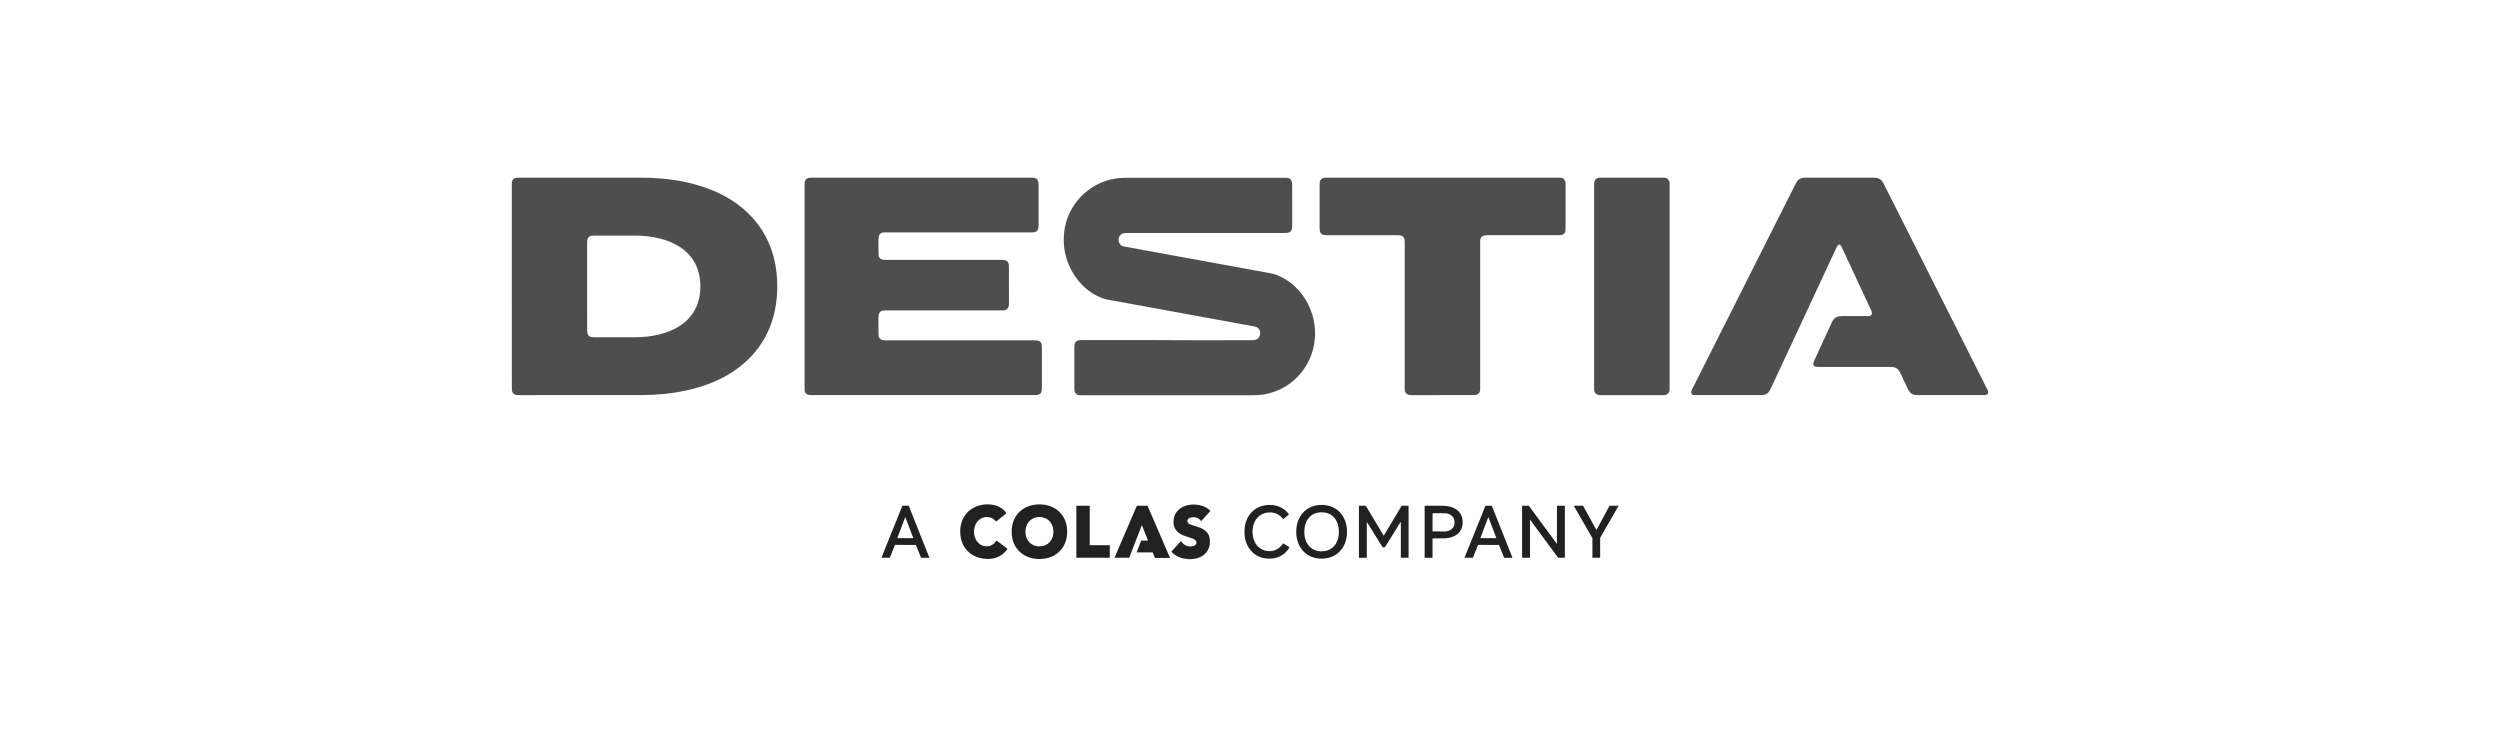 <?xml version="1.0" encoding="UTF-8"?> <svg xmlns="http://www.w3.org/2000/svg" width="190" height="56" viewBox="0 0 190 56" fill="none"><path d="M59.073 21.761C59.074 24.281 58.128 26.429 56.131 27.943C54.287 29.341 51.83 29.905 49.541 30.007C49.281 30.019 48.99 30.025 48.669 30.025C46.066 30.027 42.989 30.028 39.439 30.028C39.279 30.027 39.168 30.01 39.105 29.977C38.934 29.886 38.901 29.735 38.9 29.539C38.899 28.908 38.897 26.317 38.896 21.766C38.895 17.215 38.895 14.623 38.896 13.993C38.897 13.797 38.931 13.646 39.1 13.555C39.164 13.521 39.275 13.504 39.434 13.504C42.985 13.501 46.062 13.501 48.665 13.502C48.986 13.502 49.276 13.508 49.537 13.519C51.826 13.62 54.283 14.183 56.128 15.58C58.125 17.093 59.073 19.24 59.073 21.761ZM44.622 21.769C44.623 23.292 44.624 24.394 44.625 25.076C44.626 25.299 44.644 25.481 44.841 25.581C44.91 25.616 45.035 25.633 45.215 25.633C46.357 25.634 47.381 25.633 48.286 25.63C50.715 25.622 53.229 24.617 53.227 21.764C53.226 18.912 50.711 17.91 48.282 17.904C47.377 17.902 46.353 17.902 45.212 17.904C45.031 17.905 44.906 17.922 44.837 17.957C44.641 18.057 44.622 18.24 44.622 18.462C44.621 19.144 44.621 20.247 44.622 21.769Z" fill="#4E4E4E"></path><path d="M67.31 25.866C71.078 25.866 74.845 25.866 78.613 25.866C78.783 25.866 78.901 25.882 78.965 25.914C79.145 26.002 79.185 26.167 79.185 26.37C79.186 27.402 79.186 28.435 79.186 29.467C79.186 29.635 79.171 29.75 79.14 29.813C79.056 29.982 78.889 30.027 78.697 30.027C74.327 30.027 68.639 30.027 61.635 30.027C61.509 30.027 61.414 30.008 61.349 29.97C61.214 29.892 61.147 29.768 61.147 29.598C61.146 24.869 61.145 19.714 61.146 14.131C61.146 13.85 61.151 13.628 61.418 13.533C61.476 13.512 61.572 13.502 61.707 13.502C67.272 13.502 72.837 13.502 78.403 13.502C78.567 13.502 78.678 13.521 78.736 13.559C78.909 13.673 78.934 13.843 78.934 14.058C78.935 15.061 78.935 16.065 78.935 17.069C78.935 17.335 78.921 17.535 78.675 17.631C78.619 17.652 78.529 17.663 78.405 17.663C74.67 17.664 70.934 17.664 67.199 17.663C67.005 17.663 66.875 17.74 66.81 17.894C66.779 17.965 66.764 18.099 66.763 18.297C66.763 18.615 66.762 18.908 66.763 19.174C66.763 19.345 66.779 19.463 66.811 19.529C66.9 19.709 67.062 19.75 67.265 19.75C70.206 19.75 73.148 19.75 76.09 19.75C76.346 19.75 76.537 19.764 76.639 19.996C76.664 20.054 76.677 20.141 76.677 20.257C76.676 22.043 76.677 22.977 76.679 23.059C76.682 23.212 76.662 23.323 76.618 23.392C76.532 23.525 76.406 23.592 76.24 23.592C73.245 23.593 70.249 23.593 67.253 23.592C67.113 23.592 67.015 23.611 66.961 23.647C66.793 23.76 66.765 23.923 66.764 24.133C66.763 24.502 66.762 24.872 66.763 25.241C66.763 25.52 66.766 25.734 67.027 25.833C67.086 25.855 67.18 25.866 67.31 25.866Z" fill="#4E4E4E"></path><path d="M106.702 18.08C106.592 17.896 106.403 17.874 106.193 17.874C104.402 17.872 102.624 17.872 100.859 17.873C100.68 17.874 100.56 17.857 100.5 17.824C100.312 17.719 100.29 17.528 100.29 17.317C100.289 16.622 100.289 15.539 100.29 14.068C100.29 13.889 100.307 13.771 100.34 13.713C100.438 13.543 100.601 13.502 100.802 13.502C106.401 13.502 112.22 13.502 118.258 13.502C118.577 13.502 118.815 13.459 118.939 13.734C118.969 13.801 118.984 13.906 118.984 14.047C118.983 15.125 118.984 16.204 118.984 17.282C118.985 17.544 118.981 17.738 118.742 17.837C118.686 17.86 118.599 17.872 118.479 17.872C116.69 17.872 114.901 17.873 113.112 17.872C112.919 17.872 112.788 17.889 112.716 17.921C112.568 17.988 112.494 18.118 112.494 18.312C112.494 22.067 112.494 25.822 112.494 29.577C112.494 29.771 112.424 29.904 112.283 29.974C112.212 30.01 112.081 30.028 111.89 30.027C108.881 30.027 107.333 30.027 107.247 30.028C107.12 30.03 107.025 30.011 106.961 29.97C106.826 29.881 106.758 29.754 106.758 29.588C106.757 25.869 106.757 22.151 106.758 18.432C106.758 18.259 106.739 18.142 106.702 18.08Z" fill="#4E4E4E"></path><path d="M126.473 13.503H121.571C121.34 13.503 121.154 13.691 121.154 13.923V29.608C121.154 29.84 121.34 30.028 121.571 30.028H126.473C126.704 30.028 126.89 29.84 126.89 29.608V13.923C126.89 13.691 126.704 13.503 126.473 13.503Z" fill="#4E4E4E"></path><path d="M139.794 18.588C139.691 18.572 139.596 18.762 139.543 18.876C138.464 21.202 136.812 24.747 134.588 29.511C134.506 29.687 134.431 29.804 134.363 29.862C134.208 29.994 134.035 30.027 133.814 30.027C132.135 30.027 130.457 30.027 128.778 30.027C128.495 30.027 128.497 29.79 128.596 29.593C131.341 24.145 133.95 18.965 136.425 14.053C136.524 13.856 136.603 13.733 136.66 13.685C136.825 13.546 136.999 13.503 137.23 13.503C139.253 13.503 140.944 13.502 142.304 13.502C142.519 13.501 142.675 13.522 142.772 13.565C143.034 13.679 143.113 13.87 143.265 14.171C145.016 17.646 147.618 22.811 151.071 29.666C151.112 29.747 151.129 29.887 151.043 29.953C150.981 30.002 150.928 30.027 150.885 30.027C148.861 30.027 147.14 30.027 145.722 30.027C145.565 30.027 145.452 30.01 145.38 29.977C145.191 29.888 145.08 29.744 144.982 29.536C144.82 29.19 144.654 28.832 144.483 28.462C144.343 28.16 144.261 28.015 143.986 27.924C143.911 27.899 143.807 27.887 143.673 27.886C142.084 27.886 140.26 27.886 138.202 27.886C138.065 27.886 137.972 27.874 137.922 27.848C137.752 27.761 137.806 27.572 137.876 27.421C138.325 26.441 138.776 25.461 139.228 24.482C139.315 24.291 139.44 24.159 139.601 24.086C139.695 24.043 139.863 24.021 140.105 24.021C141.319 24.021 141.953 24.021 142.007 24.02C142.295 24.015 142.311 23.805 142.207 23.582C141.739 22.579 141.012 21.019 140.026 18.902C139.976 18.795 139.909 18.606 139.794 18.588Z" fill="#4E4E4E"></path><path d="M85.106 13.529C85.237 13.518 85.367 13.512 85.499 13.512C86.374 13.513 90.371 13.514 97.488 13.513C97.807 13.513 98.056 13.476 98.169 13.773C98.194 13.838 98.206 13.946 98.206 14.095C98.207 15.085 98.207 16.075 98.207 17.064C98.207 17.355 98.206 17.582 97.927 17.677C97.869 17.697 97.77 17.707 97.631 17.707C93.624 17.708 89.618 17.708 85.612 17.708C85.465 17.708 85.358 17.725 85.29 17.759C85.004 17.907 84.93 18.262 85.106 18.533C85.225 18.717 85.337 18.719 85.575 18.762C89.421 19.467 93.098 20.138 96.607 20.777C96.847 20.82 97.11 20.915 97.398 21.061C98.69 21.712 99.576 22.991 99.853 24.395C100.374 27.043 98.647 29.573 95.989 29.988C95.774 30.021 95.484 30.038 95.12 30.038C89.777 30.038 85.453 30.038 82.147 30.038C82.001 30.038 81.902 30.021 81.851 29.988C81.691 29.882 81.652 29.724 81.651 29.526C81.65 28.922 81.649 27.9 81.649 26.46C81.649 26.268 81.667 26.138 81.701 26.069C81.8 25.87 81.999 25.845 82.223 25.845C86.003 25.84 88.182 25.843 88.76 25.852C89.87 25.87 91.959 25.855 95.07 25.855C95.362 25.855 95.579 25.832 95.715 25.575C95.864 25.295 95.736 24.886 95.397 24.824C91.868 24.174 88.338 23.528 84.808 22.885C84.565 22.841 84.289 22.807 84.076 22.751C82.783 22.411 81.759 21.36 81.24 20.144C80.854 19.241 80.75 18.3 80.927 17.321C81.3 15.268 83.031 13.705 85.106 13.529Z" fill="#4E4E4E"></path><path d="M75.009 41.518C75.303 41.511 75.541 41.371 75.72 41.096C75.729 41.082 75.741 41.08 75.754 41.09L76.547 41.688C76.556 41.695 76.562 41.705 76.564 41.716C76.565 41.727 76.562 41.739 76.556 41.748C76.095 42.381 75.394 42.573 74.647 42.443C73.574 42.256 72.948 41.419 72.978 40.322C73.003 39.402 73.523 38.681 74.411 38.422C74.741 38.326 75.082 38.305 75.435 38.36C75.859 38.426 76.204 38.628 76.471 38.966C76.477 38.974 76.48 38.983 76.479 38.993C76.478 39.002 76.473 39.011 76.466 39.017L75.721 39.629C75.718 39.632 75.713 39.633 75.708 39.633C75.703 39.632 75.699 39.63 75.696 39.626C75.257 39.089 74.422 39.227 74.141 39.867C73.931 40.343 73.998 40.938 74.394 41.295C74.566 41.45 74.77 41.524 75.009 41.518Z" fill="#212121"></path><path d="M79 38.334C80.216 38.337 81.109 39.145 81.106 40.414C81.103 41.683 80.207 42.487 78.991 42.485C77.775 42.482 76.882 41.673 76.885 40.404C76.888 39.135 77.784 38.331 79 38.334ZM77.933 40.407C77.93 41.043 78.347 41.523 78.992 41.525C79.637 41.527 80.058 41.05 80.06 40.414C80.062 39.778 79.645 39.298 79 39.296C78.355 39.294 77.935 39.77 77.933 40.407Z" fill="#212121"></path><path d="M90.445 42.5H90.381C90.296 42.491 90.211 42.481 90.125 42.471C89.698 42.423 89.334 42.247 89.033 41.944C89.029 41.94 89.027 41.935 89.027 41.929C89.027 41.924 89.029 41.919 89.032 41.915L89.734 41.139C89.736 41.136 89.739 41.134 89.743 41.133C89.746 41.132 89.75 41.131 89.753 41.131C89.757 41.132 89.76 41.133 89.763 41.135C89.766 41.136 89.769 41.139 89.771 41.142C89.975 41.468 90.392 41.628 90.753 41.475C90.843 41.438 90.921 41.359 90.931 41.259C90.949 41.095 90.801 40.995 90.662 40.938C90.632 40.926 90.425 40.857 90.041 40.731C89.587 40.583 89.213 40.266 89.188 39.748C89.165 39.252 89.354 38.87 89.756 38.604C90.199 38.311 90.815 38.284 91.33 38.434C91.579 38.507 91.797 38.637 91.984 38.824C91.986 38.826 91.987 38.829 91.987 38.831C91.987 38.834 91.986 38.837 91.984 38.839L91.303 39.592C91.301 39.594 91.299 39.595 91.296 39.596C91.294 39.597 91.291 39.598 91.288 39.598C91.286 39.598 91.283 39.597 91.281 39.596C91.278 39.595 91.276 39.593 91.275 39.591C91.084 39.346 90.825 39.259 90.496 39.331C90.299 39.374 90.148 39.561 90.297 39.756C90.336 39.807 90.418 39.853 90.544 39.893C91.12 40.078 91.835 40.198 91.94 40.95C92.052 41.76 91.54 42.375 90.749 42.471C90.649 42.483 90.547 42.492 90.445 42.5Z" fill="#212121"></path><path d="M96.333 38.38C96.996 38.335 97.532 38.557 97.94 39.046C97.945 39.051 97.948 39.058 97.951 39.065C97.953 39.072 97.953 39.079 97.953 39.086C97.952 39.093 97.95 39.1 97.947 39.106C97.943 39.113 97.939 39.118 97.933 39.123L97.536 39.449C97.534 39.45 97.532 39.452 97.53 39.452C97.527 39.453 97.525 39.453 97.523 39.453C97.52 39.453 97.518 39.452 97.516 39.451C97.514 39.449 97.512 39.448 97.511 39.446C97.311 39.166 96.996 38.982 96.655 38.95C95.948 38.884 95.393 39.293 95.239 39.983C95.091 40.647 95.279 41.47 95.954 41.775C96.523 42.032 97.157 41.852 97.505 41.313C97.509 41.306 97.516 41.302 97.523 41.3C97.531 41.299 97.538 41.3 97.545 41.304L97.981 41.579C97.988 41.583 97.992 41.59 97.994 41.597C97.996 41.605 97.995 41.613 97.991 41.62C97.64 42.214 97.021 42.498 96.335 42.455C95.273 42.39 94.624 41.572 94.582 40.54C94.568 40.223 94.604 39.933 94.688 39.671C94.93 38.913 95.542 38.434 96.333 38.38Z" fill="#212121"></path><path d="M100.439 38.373C101.625 38.369 102.372 39.245 102.375 40.41C102.377 41.575 101.635 42.454 100.449 42.457C99.263 42.46 98.516 41.585 98.514 40.42C98.511 39.254 99.253 38.376 100.439 38.373ZM99.127 40.416C99.127 41.233 99.575 41.899 100.441 41.9C101.308 41.901 101.756 41.235 101.757 40.418C101.757 39.601 101.31 38.935 100.443 38.934C99.577 38.934 99.128 39.6 99.127 40.416Z" fill="#212121"></path><path d="M68.823 38.437C68.898 38.437 68.971 38.438 69.04 38.438C69.047 38.438 69.054 38.44 69.06 38.444C69.065 38.448 69.07 38.453 69.072 38.46L70.629 42.372C70.63 42.374 70.631 42.377 70.63 42.38C70.63 42.382 70.629 42.385 70.628 42.387C70.626 42.389 70.624 42.391 70.622 42.392C70.619 42.393 70.617 42.394 70.614 42.394H70.022C70.009 42.394 69.999 42.388 69.994 42.375L69.624 41.445C69.616 41.425 69.602 41.415 69.58 41.415C69.305 41.414 69.05 41.414 68.816 41.413C68.582 41.412 68.327 41.412 68.051 41.411C68.03 41.411 68.015 41.421 68.007 41.441L67.633 42.37C67.628 42.382 67.618 42.388 67.605 42.388L67.013 42.386C67.01 42.386 67.008 42.385 67.005 42.384C67.003 42.383 67.001 42.381 66.999 42.379C66.998 42.376 66.997 42.374 66.997 42.371C66.996 42.368 66.997 42.366 66.998 42.363L68.573 38.459C68.575 38.452 68.58 38.447 68.585 38.443C68.591 38.439 68.598 38.437 68.605 38.437C68.674 38.437 68.747 38.437 68.823 38.437ZM68.202 40.877C68.201 40.879 68.201 40.882 68.201 40.884C68.201 40.887 68.202 40.889 68.203 40.891C68.205 40.893 68.207 40.895 68.209 40.896C68.211 40.897 68.214 40.898 68.216 40.898L69.39 40.896C69.392 40.896 69.395 40.895 69.397 40.894C69.399 40.893 69.401 40.891 69.403 40.889C69.404 40.887 69.405 40.885 69.405 40.882C69.406 40.879 69.405 40.877 69.404 40.875L68.815 39.33C68.814 39.327 68.812 39.325 68.809 39.323C68.807 39.321 68.804 39.32 68.8 39.32C68.797 39.32 68.794 39.321 68.792 39.323C68.789 39.325 68.787 39.327 68.786 39.33L68.202 40.877Z" fill="#212121"></path><path d="M84.344 41.454V42.371C84.344 42.376 84.342 42.381 84.339 42.385C84.335 42.388 84.33 42.39 84.325 42.39H81.82C81.815 42.39 81.81 42.388 81.806 42.385C81.803 42.381 81.801 42.376 81.801 42.371V38.458C81.801 38.453 81.803 38.448 81.806 38.444C81.81 38.44 81.815 38.438 81.82 38.438H82.799C82.805 38.438 82.809 38.44 82.813 38.444C82.817 38.448 82.819 38.453 82.819 38.458V41.416C82.819 41.418 82.819 41.421 82.82 41.423C82.821 41.425 82.822 41.428 82.824 41.429C82.826 41.431 82.828 41.432 82.83 41.434C82.833 41.434 82.835 41.435 82.838 41.435H84.325C84.328 41.435 84.33 41.435 84.332 41.437C84.335 41.437 84.337 41.439 84.339 41.441C84.34 41.442 84.342 41.445 84.343 41.447C84.344 41.449 84.344 41.452 84.344 41.454Z" fill="#212121"></path><path d="M85.811 42.39H84.723C84.72 42.39 84.718 42.39 84.716 42.388C84.714 42.387 84.712 42.386 84.71 42.383C84.709 42.381 84.708 42.379 84.708 42.376C84.708 42.374 84.708 42.371 84.709 42.369L86.397 38.446C86.398 38.444 86.4 38.441 86.403 38.44C86.405 38.438 86.408 38.438 86.411 38.438H87.204C87.206 38.438 87.209 38.438 87.212 38.44C87.214 38.441 87.216 38.444 87.217 38.446L88.912 42.38C88.913 42.382 88.914 42.385 88.914 42.387C88.913 42.39 88.913 42.392 88.911 42.394C88.91 42.397 88.908 42.398 88.906 42.399C88.904 42.401 88.901 42.401 88.899 42.401H87.79C87.787 42.401 87.785 42.4 87.782 42.399C87.78 42.397 87.778 42.395 87.777 42.392L87.605 41.993C87.604 41.99 87.602 41.988 87.599 41.986C87.597 41.985 87.594 41.984 87.591 41.984H86.404C86.402 41.984 86.399 41.983 86.397 41.982C86.395 41.981 86.393 41.98 86.392 41.978C86.391 41.976 86.39 41.973 86.389 41.971C86.389 41.968 86.389 41.966 86.39 41.964L86.727 41.093C86.728 41.09 86.73 41.088 86.732 41.086C86.734 41.085 86.737 41.084 86.74 41.084H87.229C87.231 41.084 87.234 41.083 87.236 41.082C87.238 41.081 87.24 41.079 87.241 41.077C87.242 41.075 87.243 41.072 87.243 41.07C87.244 41.068 87.243 41.065 87.242 41.063L86.795 39.94C86.794 39.937 86.792 39.934 86.79 39.933C86.787 39.931 86.784 39.93 86.781 39.93C86.778 39.93 86.775 39.931 86.773 39.933C86.771 39.934 86.769 39.937 86.768 39.94L85.824 42.381C85.823 42.383 85.821 42.386 85.819 42.388C85.816 42.389 85.813 42.39 85.811 42.39Z" fill="#212121"></path><path d="M106.463 39.698C106.463 39.663 106.454 39.66 106.435 39.69L105.29 41.534C105.277 41.555 105.259 41.573 105.237 41.585C105.215 41.597 105.191 41.603 105.166 41.603C105.141 41.603 105.117 41.597 105.095 41.585C105.074 41.573 105.055 41.555 105.042 41.534L103.904 39.705C103.887 39.678 103.878 39.68 103.878 39.713V42.379C103.878 42.382 103.877 42.385 103.875 42.387C103.873 42.389 103.87 42.391 103.867 42.391H103.3C103.294 42.391 103.289 42.388 103.284 42.384C103.28 42.38 103.278 42.374 103.278 42.369V38.46C103.278 38.445 103.286 38.437 103.301 38.437H103.771C103.79 38.437 103.804 38.445 103.814 38.461L105.153 40.694C105.154 40.696 105.156 40.698 105.157 40.699C105.159 40.7 105.162 40.701 105.164 40.701C105.166 40.701 105.168 40.7 105.17 40.699C105.172 40.698 105.174 40.696 105.175 40.694L106.515 38.457C106.519 38.451 106.524 38.446 106.53 38.442C106.537 38.439 106.544 38.437 106.551 38.437H107.03C107.035 38.437 107.041 38.439 107.045 38.444C107.049 38.448 107.052 38.453 107.052 38.459V42.369C107.052 42.374 107.049 42.38 107.045 42.384C107.041 42.388 107.036 42.39 107.03 42.39H106.474C106.471 42.39 106.468 42.389 106.466 42.387C106.464 42.385 106.463 42.382 106.463 42.379V39.698Z" fill="#212121"></path><path d="M108.885 40.92C108.882 40.92 108.879 40.921 108.877 40.923C108.874 40.926 108.873 40.929 108.873 40.932V42.368C108.873 42.383 108.866 42.391 108.851 42.391H108.295C108.28 42.391 108.273 42.383 108.273 42.368V38.457C108.273 38.452 108.275 38.447 108.279 38.443C108.283 38.44 108.288 38.438 108.293 38.438C108.855 38.437 109.307 38.437 109.648 38.438C110.472 38.441 111.214 38.838 111.159 39.781C111.114 40.55 110.495 40.881 109.801 40.914C109.725 40.918 109.419 40.919 108.885 40.92ZM108.877 39.013L108.87 40.375C108.87 40.378 108.871 40.381 108.873 40.383C108.875 40.385 108.878 40.386 108.881 40.386L109.791 40.391C109.989 40.392 110.18 40.328 110.32 40.214C110.461 40.099 110.54 39.943 110.541 39.78L110.542 39.626C110.542 39.545 110.523 39.465 110.486 39.39C110.449 39.315 110.394 39.247 110.325 39.19C110.256 39.132 110.174 39.086 110.084 39.055C109.993 39.024 109.896 39.007 109.798 39.007L108.888 39.002C108.885 39.002 108.882 39.003 108.88 39.005C108.878 39.007 108.877 39.01 108.877 39.013Z" fill="#212121"></path><path d="M113.129 41.413C112.895 41.412 112.64 41.412 112.364 41.411C112.343 41.412 112.328 41.421 112.32 41.441L111.946 42.369C111.941 42.382 111.931 42.389 111.918 42.389L111.326 42.386C111.323 42.386 111.321 42.385 111.318 42.384C111.316 42.382 111.314 42.38 111.312 42.378C111.311 42.376 111.31 42.373 111.31 42.371C111.31 42.368 111.31 42.365 111.311 42.363L112.886 38.459C112.889 38.453 112.893 38.447 112.899 38.443C112.904 38.44 112.911 38.438 112.917 38.438C112.987 38.438 113.06 38.438 113.136 38.438C113.212 38.438 113.284 38.438 113.354 38.438C113.361 38.438 113.367 38.441 113.373 38.444C113.379 38.448 113.383 38.454 113.386 38.46L114.942 42.372C114.943 42.374 114.944 42.377 114.943 42.38C114.943 42.382 114.942 42.385 114.941 42.387C114.939 42.389 114.937 42.391 114.935 42.392C114.932 42.393 114.93 42.394 114.927 42.394H114.335C114.322 42.394 114.312 42.388 114.307 42.375L113.937 41.445C113.929 41.425 113.915 41.415 113.893 41.415C113.618 41.414 113.363 41.414 113.129 41.413ZM112.514 40.878C112.514 40.88 112.513 40.882 112.514 40.885C112.514 40.887 112.515 40.889 112.516 40.891C112.517 40.893 112.519 40.895 112.521 40.896C112.524 40.897 112.526 40.898 112.528 40.898L113.704 40.896C113.706 40.896 113.708 40.895 113.711 40.894C113.713 40.893 113.715 40.891 113.716 40.889C113.717 40.887 113.718 40.885 113.718 40.883C113.719 40.88 113.718 40.878 113.718 40.875L113.127 39.329C113.126 39.326 113.124 39.324 113.122 39.322C113.119 39.32 113.116 39.319 113.113 39.319C113.11 39.319 113.107 39.32 113.105 39.322C113.102 39.324 113.1 39.326 113.099 39.329L112.514 40.878Z" fill="#212121"></path><path d="M117.08 40.574C116.891 40.308 116.628 39.951 116.292 39.502C116.283 39.49 116.279 39.492 116.279 39.506V42.369C116.279 42.375 116.277 42.38 116.273 42.384C116.269 42.388 116.264 42.39 116.258 42.39H115.701C115.687 42.39 115.679 42.383 115.679 42.368V38.458C115.679 38.444 115.687 38.437 115.701 38.437H116.17C116.184 38.437 116.195 38.442 116.203 38.453C116.885 39.368 117.327 39.968 117.529 40.253C117.718 40.519 117.981 40.876 118.317 41.325C118.326 41.336 118.33 41.335 118.33 41.32V38.457C118.33 38.452 118.332 38.447 118.336 38.443C118.34 38.439 118.345 38.437 118.35 38.437H118.907C118.922 38.437 118.929 38.444 118.929 38.459V42.368C118.929 42.383 118.922 42.39 118.907 42.39H118.438C118.425 42.39 118.414 42.384 118.405 42.373C117.723 41.458 117.282 40.858 117.08 40.574Z" fill="#212121"></path><path d="M122.331 38.438H122.987C122.989 38.438 122.992 38.438 122.994 38.44C122.996 38.441 122.998 38.443 122.999 38.445C123 38.447 123.001 38.45 123.001 38.452C123.001 38.455 123 38.457 122.999 38.459L121.614 40.873C121.613 40.876 121.612 40.878 121.612 40.881V42.376C121.612 42.378 121.612 42.38 121.611 42.381C121.61 42.383 121.609 42.385 121.608 42.386C121.607 42.387 121.605 42.388 121.603 42.389C121.602 42.39 121.6 42.39 121.598 42.39H121.038C121.036 42.39 121.034 42.39 121.033 42.389C121.031 42.388 121.029 42.387 121.028 42.386C121.027 42.385 121.026 42.383 121.025 42.381C121.024 42.38 121.024 42.378 121.024 42.376V40.908C121.024 40.906 121.023 40.903 121.022 40.901L119.621 38.459C119.62 38.457 119.619 38.455 119.619 38.452C119.619 38.45 119.62 38.447 119.621 38.445C119.622 38.443 119.624 38.441 119.626 38.44C119.628 38.438 119.631 38.438 119.633 38.438H120.304C120.306 38.438 120.308 38.438 120.311 38.44C120.313 38.441 120.315 38.443 120.316 38.445L121.316 40.261C121.317 40.264 121.319 40.266 121.321 40.267C121.323 40.268 121.326 40.269 121.328 40.269C121.331 40.269 121.333 40.268 121.336 40.267C121.338 40.266 121.34 40.264 121.341 40.261L122.318 38.445C122.319 38.443 122.321 38.441 122.324 38.44C122.326 38.438 122.328 38.438 122.331 38.438Z" fill="#212121"></path></svg> 